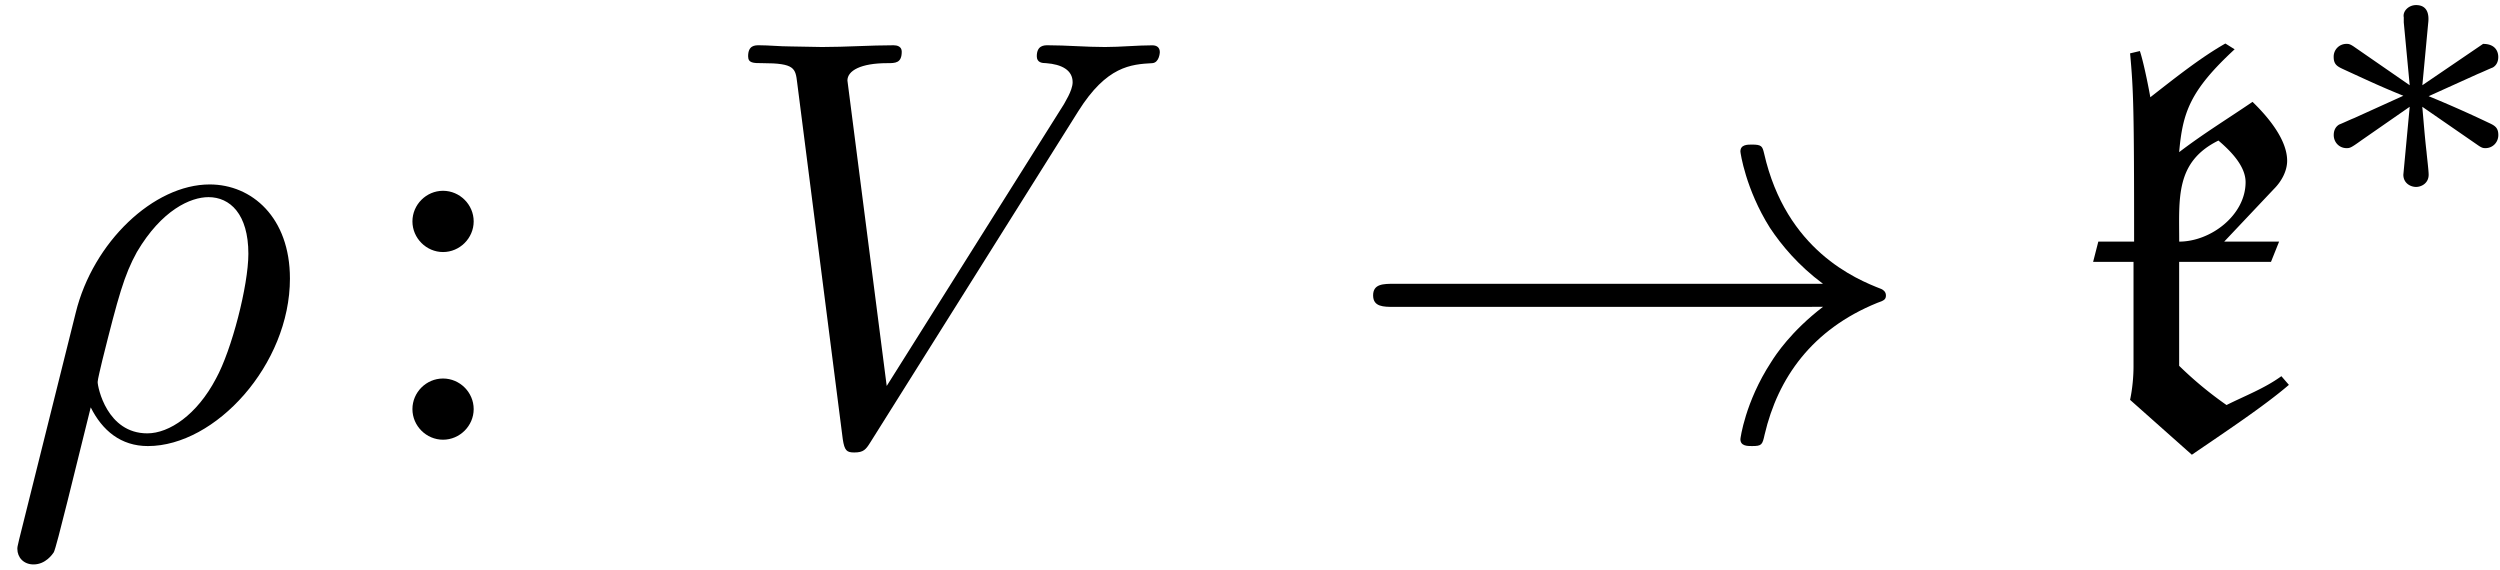 <svg xmlns="http://www.w3.org/2000/svg" xmlns:xlink="http://www.w3.org/1999/xlink" width="79" height="18" viewBox="1872.02 1483.122 47.223 10.76"><defs><path id="g1-3" d="M3.292-1.052c.071.048.095.048.135.048.128 0 .24-.104.24-.247 0-.152-.08-.184-.2-.24a22 22 0 0 0-1.116-.494l.933-.422c.063-.024.215-.096.279-.12.08-.047.103-.127.103-.199 0-.095-.048-.247-.287-.247l-1.147.781.111-1.18c.016-.135 0-.334-.23-.334-.144 0-.256.12-.232.231v.096l.112 1.187-1.06-.733C.86-2.973.837-2.973.797-2.973a.24.24 0 0 0-.24.247c0 .152.08.184.2.24.534.246.725.334 1.116.493L.94-1.57c-.063.024-.215.096-.278.12-.08.047-.104.127-.104.199 0 .143.111.247.239.247.064 0 .08 0 .279-.144l.917-.637-.12 1.283c0 .16.135.231.24.231s.238-.072.238-.231c0-.08-.032-.335-.04-.43-.032-.271-.055-.574-.08-.853z"/><path id="g0-107" d="M3.818-1.2c-.316.23-.687.37-1.036.545a7 7 0 0 1-.895-.741V-3.36h1.735l.153-.382H2.738l.938-.993c.142-.141.251-.338.251-.534 0-.393-.349-.818-.654-1.113-.48.327-.928.6-1.386.95.066-.743.197-1.157 1.048-1.943l-.175-.109c-.48.273-.97.666-1.418 1.015 0-.011-.11-.611-.197-.873l-.185.044c.065.698.076 1.08.076 3.556H.36l-.098.382h.763v1.975c0 .196-.021.425-.065.632L2.127.284c.622-.426 1.364-.917 1.833-1.32zm-1.93-2.542c0-.818-.077-1.505.741-1.909.23.196.513.48.513.786 0 .621-.655 1.123-1.255 1.123"/><path id="g2-33" d="M9.098-2.51c-.6.46-.894.906-.982 1.048-.49.753-.578 1.44-.578 1.451 0 .131.131.131.218.131.186 0 .197-.022.24-.218.251-1.07.895-1.986 2.128-2.487.13-.044.163-.066.163-.142s-.065-.11-.087-.12c-.48-.186-1.8-.731-2.215-2.564-.032-.13-.043-.164-.229-.164-.087 0-.218 0-.218.131 0 .022.098.71.557 1.44.218.328.534.71 1.003 1.059H.993c-.197 0-.393 0-.393.218s.196.218.393.218z"/><path id="g3-26" d="M.36 1.887c-.033.131-.033.153-.033.175 0 .163.12.294.306.294.229 0 .36-.196.382-.229.054-.098.403-1.56.698-2.738.218.436.567.731 1.08.731 1.276 0 2.683-1.538 2.683-3.164 0-1.156-.72-1.778-1.516-1.778-1.058 0-2.204 1.091-2.53 2.422zM2.782-.12c-.764 0-.938-.873-.938-.97 0-.045.054-.263.087-.405.305-1.221.414-1.614.654-2.05.47-.797 1.015-1.037 1.353-1.037.404 0 .753.317.753 1.07 0 .6-.316 1.821-.611 2.356C3.72-.47 3.196-.12 2.782-.12"/><path id="g3-86" d="M6.85-6.207c.535-.851.994-.884 1.397-.906.131-.01.142-.196.142-.207 0-.087-.054-.13-.142-.13-.283 0-.6.032-.894.032-.36 0-.731-.033-1.08-.033-.066 0-.208 0-.208.207 0 .12.099.131.175.131.295.022.502.131.502.36 0 .164-.164.404-.164.415L3.23-1.015l-.742-5.77c0-.186.251-.328.753-.328.153 0 .273 0 .273-.218 0-.098-.088-.12-.153-.12-.436 0-.905.033-1.353.033-.196 0-.403-.011-.6-.011s-.403-.022-.589-.022c-.076 0-.207 0-.207.207 0 .131.098.131.273.131.61 0 .621.098.654.371L2.4-.01c.033.218.076.251.218.251.175 0 .218-.055.306-.196z"/><path id="g4-58" d="M2.095-4.124c0-.316-.262-.578-.579-.578s-.578.262-.578.578.262.579.578.579.579-.262.579-.579m0 3.546c0-.317-.262-.578-.579-.578s-.578.261-.578.578S1.2 0 1.516 0s.579-.262.579-.578"/></defs><g id="page1"><use xlink:href="#g3-26" x="1872.02" y="1491.428"/><use xlink:href="#g4-58" x="1878.872" y="1491.428"/><use xlink:href="#g3-86" x="1885.539" y="1491.428"/><use xlink:href="#g2-33" x="1897.357" y="1491.428"/><use xlink:href="#g0-107" x="1911.296" y="1491.428"/><use xlink:href="#g1-3" x="1915.545" y="1486.924"/></g><script type="text/ecmascript">if(window.parent.postMessage)window.parent.postMessage(&quot;3.07752|59.25|13.5|&quot;+window.location,&quot;*&quot;);</script></svg>